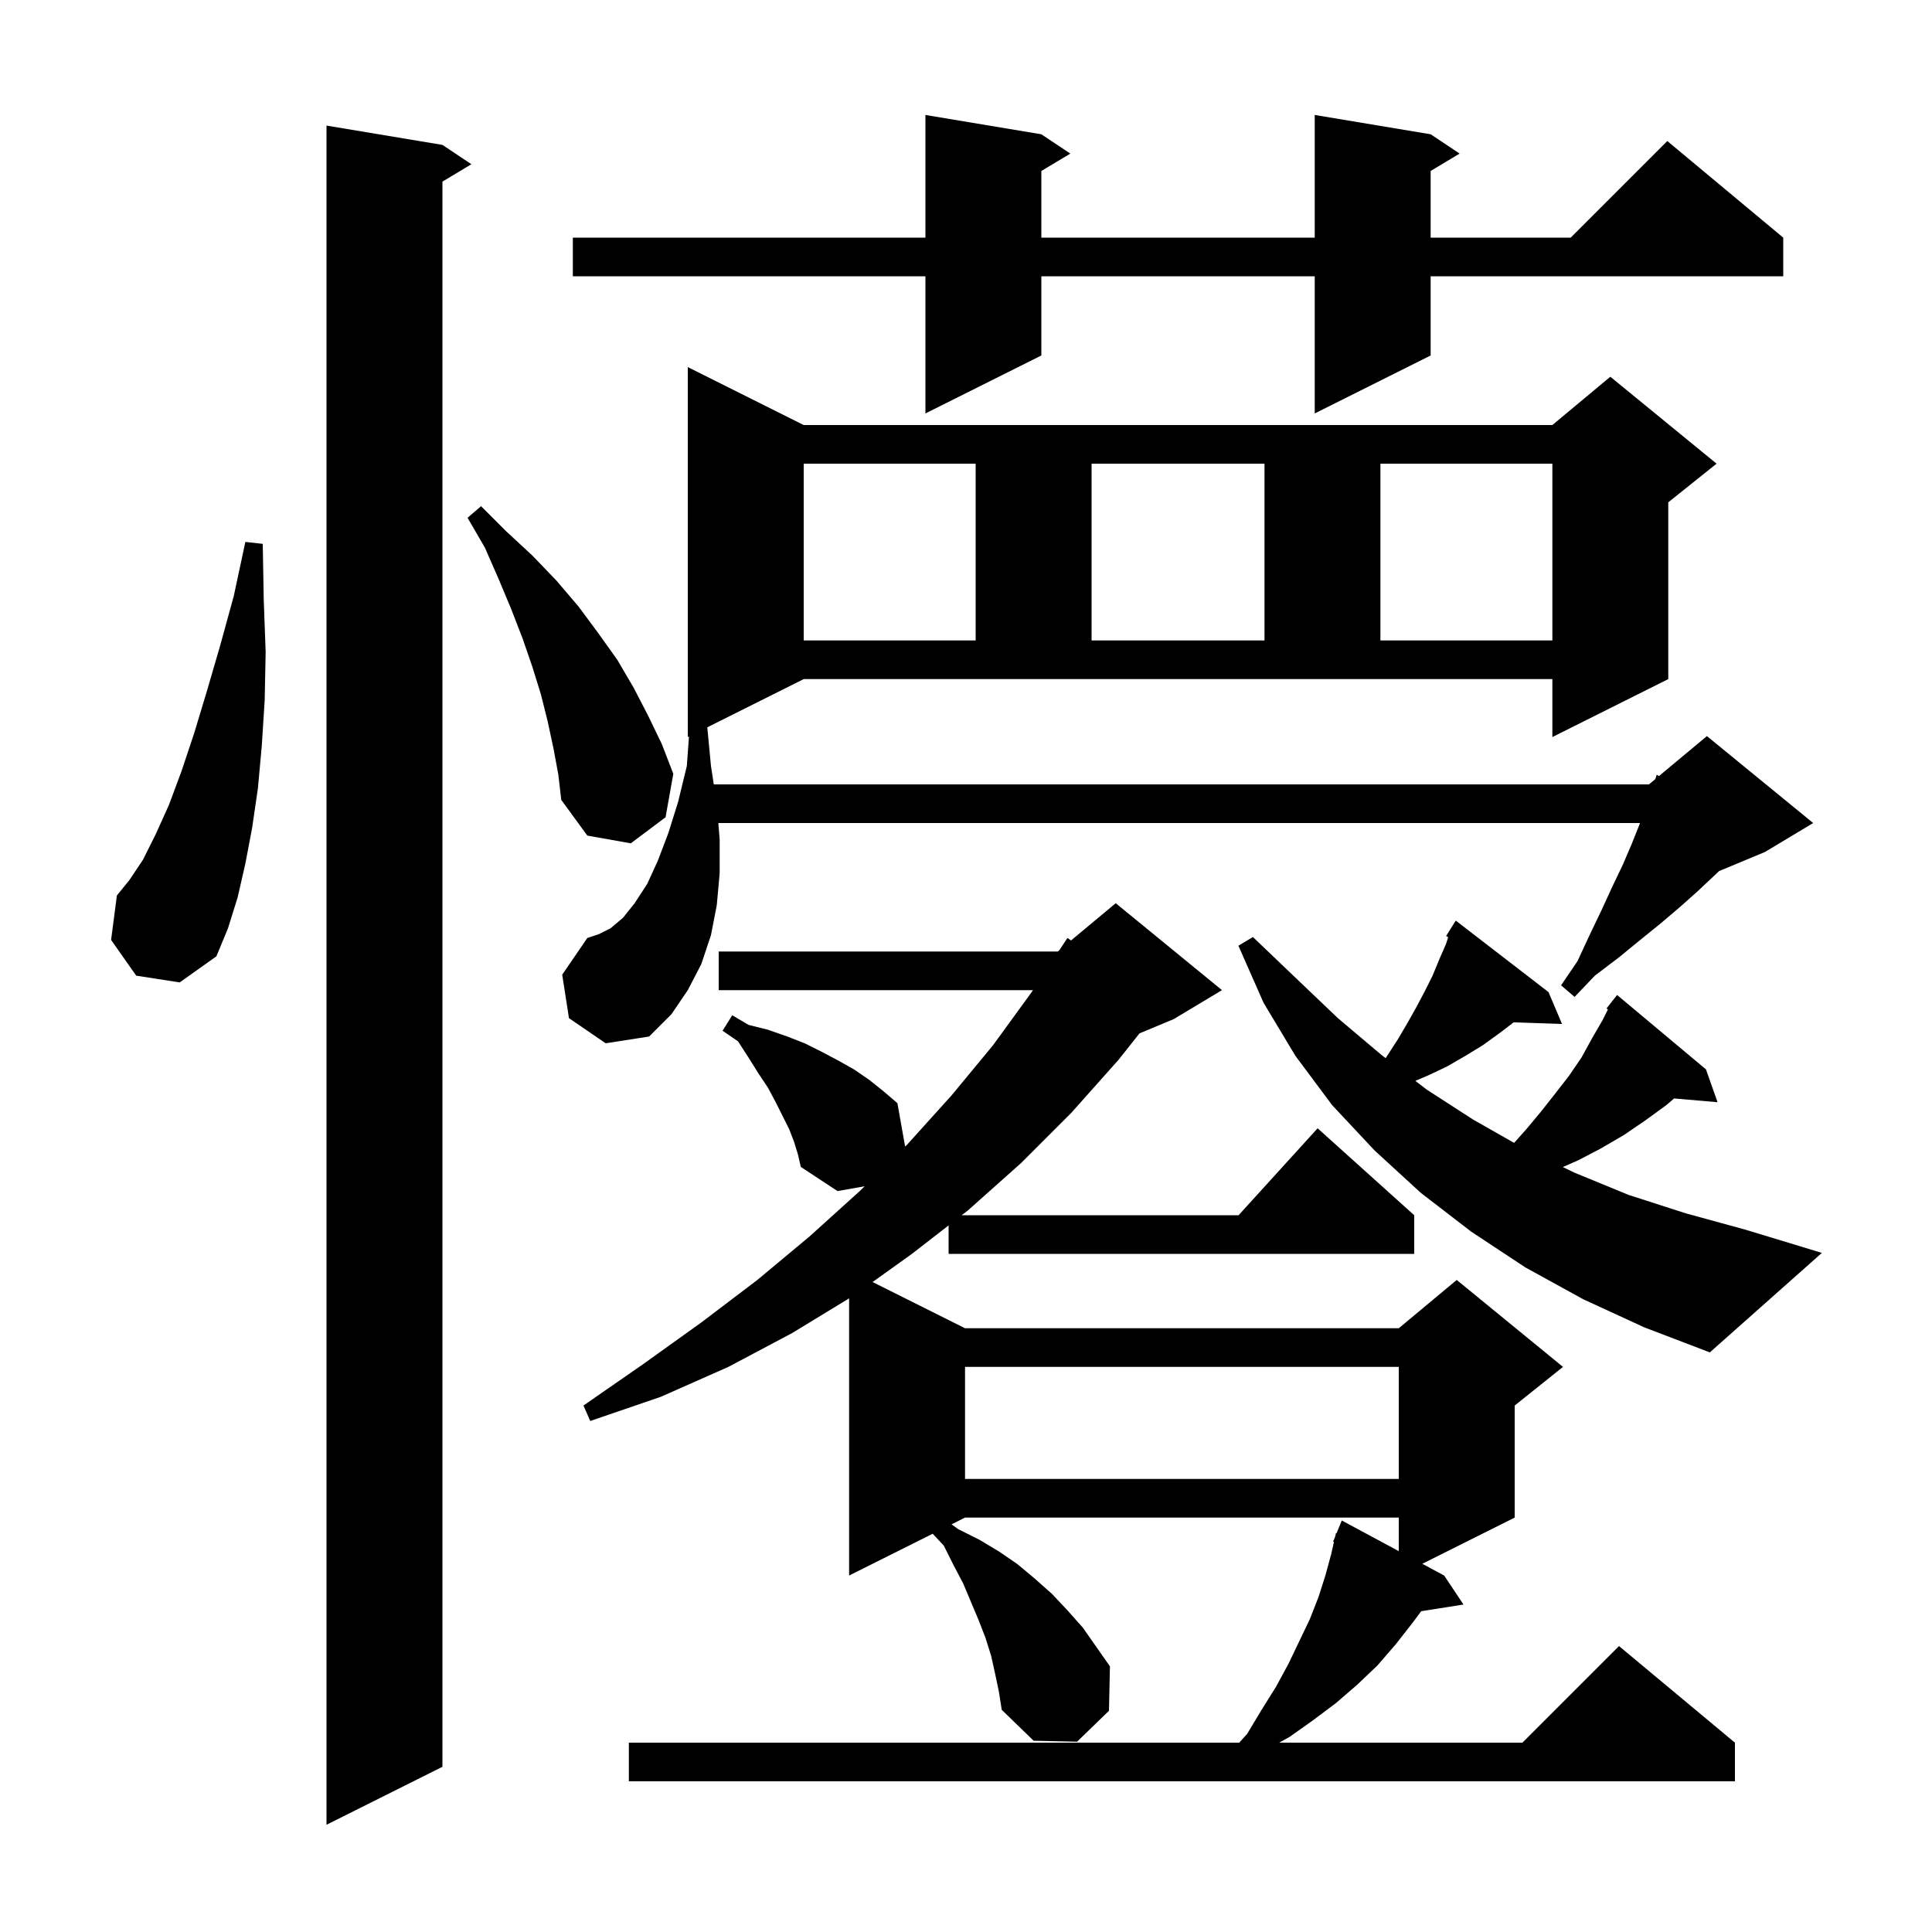 <svg xmlns="http://www.w3.org/2000/svg" xmlns:xlink="http://www.w3.org/1999/xlink" version="1.1" baseProfile="full" viewBox="0 0 200 200" width="200" height="200"><g fill="currentColor"><path d="M 45.8 15.0 L 48.8 17.0 L 45.8 18.8 L 45.8 182.9 L 33.8 188.9 L 33.8 13.0 Z M 103.0 173.2 L 102.6 171.4 L 102.0 169.5 L 101.3 167.7 L 99.7 163.9 L 98.7 162.0 L 97.7 160.0 L 96.551 158.774 L 87.9 163.1 L 87.9 134.405 L 82.0 138.0 L 75.4 141.5 L 68.4 144.6 L 61.1 147.1 L 60.4 145.5 L 66.6 141.2 L 72.6 136.9 L 78.4 132.5 L 83.8 128.0 L 89.0 123.3 L 89.51 122.8 L 86.7 123.3 L 82.9 120.8 L 82.6 119.5 L 82.2 118.2 L 81.7 116.9 L 80.3 114.1 L 79.5 112.6 L 78.5 111.1 L 77.5 109.5 L 76.4 107.8 L 74.8 106.7 L 75.8 105.1 L 77.5 106.1 L 79.5 106.6 L 81.5 107.3 L 83.3 108.0 L 85.1 108.9 L 86.8 109.8 L 88.4 110.7 L 90.0 111.8 L 91.5 113.0 L 92.9 114.2 L 93.699 118.697 L 93.9 118.5 L 98.5 113.4 L 102.8 108.2 L 106.8 102.7 L 106.932 102.5 L 74.4 102.5 L 74.4 98.5 L 109.5 98.5 L 109.667 98.361 L 110.5 97.1 L 110.873 97.356 L 115.5 93.5 L 126.5 102.5 L 121.5 105.5 L 117.962 106.974 L 115.8 109.7 L 110.9 115.2 L 105.7 120.4 L 100.2 125.3 L 99.556 125.8 L 128.218 125.8 L 136.4 116.8 L 146.4 125.8 L 146.4 129.8 L 98.2 129.8 L 98.2 126.852 L 94.4 129.8 L 90.332 132.716 L 99.9 137.5 L 144.8 137.5 L 150.8 132.5 L 161.8 141.5 L 156.8 145.5 L 156.8 157.1 L 147.235 161.882 L 149.5 163.1 L 151.5 166.1 L 147.119 166.792 L 146.3 167.9 L 144.5 170.2 L 142.6 172.4 L 140.5 174.4 L 138.3 176.3 L 135.9 178.1 L 133.5 179.8 L 132.42 180.4 L 157.6 180.4 L 167.6 170.4 L 179.6 180.4 L 179.6 184.4 L 65.1 184.4 L 65.1 180.4 L 128.282 180.4 L 129.1 179.5 L 130.6 177.0 L 132.1 174.6 L 133.4 172.2 L 135.6 167.6 L 136.5 165.3 L 137.2 163.1 L 137.8 160.9 L 138.089 159.627 L 138.0 159.6 L 138.215 159.075 L 138.3 158.7 L 138.359 158.723 L 138.9 157.4 L 144.8 160.573 L 144.8 157.1 L 99.9 157.1 L 98.505 157.798 L 99.2 158.3 L 101.4 159.4 L 103.4 160.6 L 105.3 161.9 L 107.1 163.4 L 108.9 165.0 L 110.5 166.7 L 112.1 168.5 L 114.9 172.5 L 114.8 177.1 L 111.5 180.3 L 107.0 180.2 L 103.7 177.0 L 103.4 175.1 Z M 99.9 141.5 L 99.9 153.1 L 144.8 153.1 L 144.8 141.5 Z M 163.9 134.5 L 157.9 131.2 L 152.3 127.5 L 147.1 123.5 L 142.3 119.1 L 137.9 114.4 L 134.1 109.3 L 130.8 103.8 L 128.2 97.9 L 129.7 97.0 L 134.2 101.3 L 138.5 105.4 L 143.0 109.2 L 143.441 109.538 L 143.6 109.3 L 144.7 107.6 L 145.7 105.9 L 146.6 104.3 L 147.5 102.6 L 148.3 101.0 L 149.0 99.3 L 149.7 97.7 L 149.913 97.017 L 149.7 96.9 L 150.7 95.3 L 160.3 102.7 L 161.7 106.0 L 156.699 105.83 L 155.3 106.9 L 153.5 108.2 L 151.7 109.3 L 149.8 110.4 L 147.9 111.3 L 146.516 111.893 L 147.7 112.8 L 152.5 115.9 L 156.738 118.31 L 158.0 116.9 L 159.5 115.1 L 161.0 113.2 L 162.4 111.4 L 163.7 109.5 L 164.8 107.5 L 165.9 105.6 L 166.453 104.494 L 166.3 104.4 L 166.85 103.7 L 166.9 103.6 L 166.918 103.613 L 167.4 103.0 L 176.6 110.7 L 177.8 114.1 L 173.302 113.712 L 172.5 114.4 L 170.3 116.0 L 168.1 117.5 L 165.7 118.9 L 163.4 120.1 L 161.78 120.813 L 163.0 121.4 L 168.6 123.7 L 174.5 125.6 L 180.7 127.3 L 188.6 129.7 L 177.0 140.0 L 170.2 137.4 Z M 73.218 75.291 L 73.6 79.3 L 73.892 81.2 L 170.7 81.2 L 171.359 80.651 L 171.5 80.2 L 171.734 80.338 L 176.7 76.2 L 187.7 85.2 L 182.7 88.2 L 177.96 90.175 L 177.4 90.7 L 175.7 92.3 L 173.9 93.9 L 171.9 95.6 L 169.8 97.3 L 167.6 99.1 L 165.1 101.0 L 163.0 103.2 L 161.6 102.0 L 163.3 99.5 L 164.6 96.7 L 165.8 94.2 L 166.9 91.8 L 168.0 89.5 L 168.9 87.4 L 169.7 85.4 L 169.774 85.2 L 74.362 85.2 L 74.5 86.9 L 74.5 90.4 L 74.2 93.7 L 73.6 96.8 L 72.6 99.8 L 71.2 102.5 L 69.5 105.0 L 67.2 107.3 L 62.7 108.0 L 58.9 105.4 L 58.2 100.9 L 60.8 97.1 L 62.0 96.7 L 63.2 96.1 L 64.5 95.0 L 65.7 93.5 L 67.0 91.5 L 68.1 89.1 L 69.2 86.2 L 70.2 83.0 L 71.1 79.3 L 71.324 76.238 L 71.2 76.3 L 71.2 38.0 L 83.2 44.0 L 160.7 44.0 L 166.7 39.0 L 177.7 48.0 L 172.7 52.0 L 172.7 70.3 L 160.7 76.3 L 160.7 70.3 L 83.2 70.3 Z M 14.1 101.0 L 11.5 97.3 L 12.1 92.7 L 13.4 91.1 L 14.8 89.0 L 16.1 86.4 L 17.5 83.3 L 18.8 79.8 L 20.1 75.9 L 21.4 71.6 L 22.8 66.8 L 24.2 61.7 L 25.4 56.1 L 27.2 56.3 L 27.3 62.0 L 27.5 67.5 L 27.4 72.5 L 27.1 77.2 L 26.7 81.6 L 26.1 85.7 L 25.4 89.4 L 24.6 92.9 L 23.6 96.1 L 22.4 99.0 L 18.6 101.7 Z M 57.3 77.5 L 56.7 74.7 L 56.0 71.9 L 55.1 69.0 L 54.1 66.1 L 52.9 63.0 L 51.6 59.9 L 50.2 56.7 L 48.4 53.6 L 49.8 52.4 L 52.4 55.0 L 55.1 57.5 L 57.6 60.1 L 59.9 62.8 L 61.9 65.5 L 63.9 68.3 L 65.6 71.2 L 67.1 74.1 L 68.5 77.0 L 69.7 80.1 L 68.9 84.6 L 65.3 87.3 L 60.8 86.5 L 58.1 82.8 L 57.8 80.2 Z M 83.2 48.0 L 83.2 66.3 L 101.0 66.3 L 101.0 48.0 Z M 113.0 48.0 L 113.0 66.3 L 130.9 66.3 L 130.9 48.0 Z M 142.9 48.0 L 142.9 66.3 L 160.7 66.3 L 160.7 48.0 Z M 148.1 13.9 L 151.1 15.9 L 148.1 17.7 L 148.1 24.6 L 162.6 24.6 L 172.6 14.6 L 184.6 24.6 L 184.6 28.6 L 148.1 28.6 L 148.1 36.8 L 136.1 42.8 L 136.1 28.6 L 107.8 28.6 L 107.8 36.8 L 95.8 42.8 L 95.8 28.6 L 59.3 28.6 L 59.3 24.6 L 95.8 24.6 L 95.8 11.9 L 107.8 13.9 L 110.8 15.9 L 107.8 17.7 L 107.8 24.6 L 136.1 24.6 L 136.1 11.9 Z "/></g></svg>